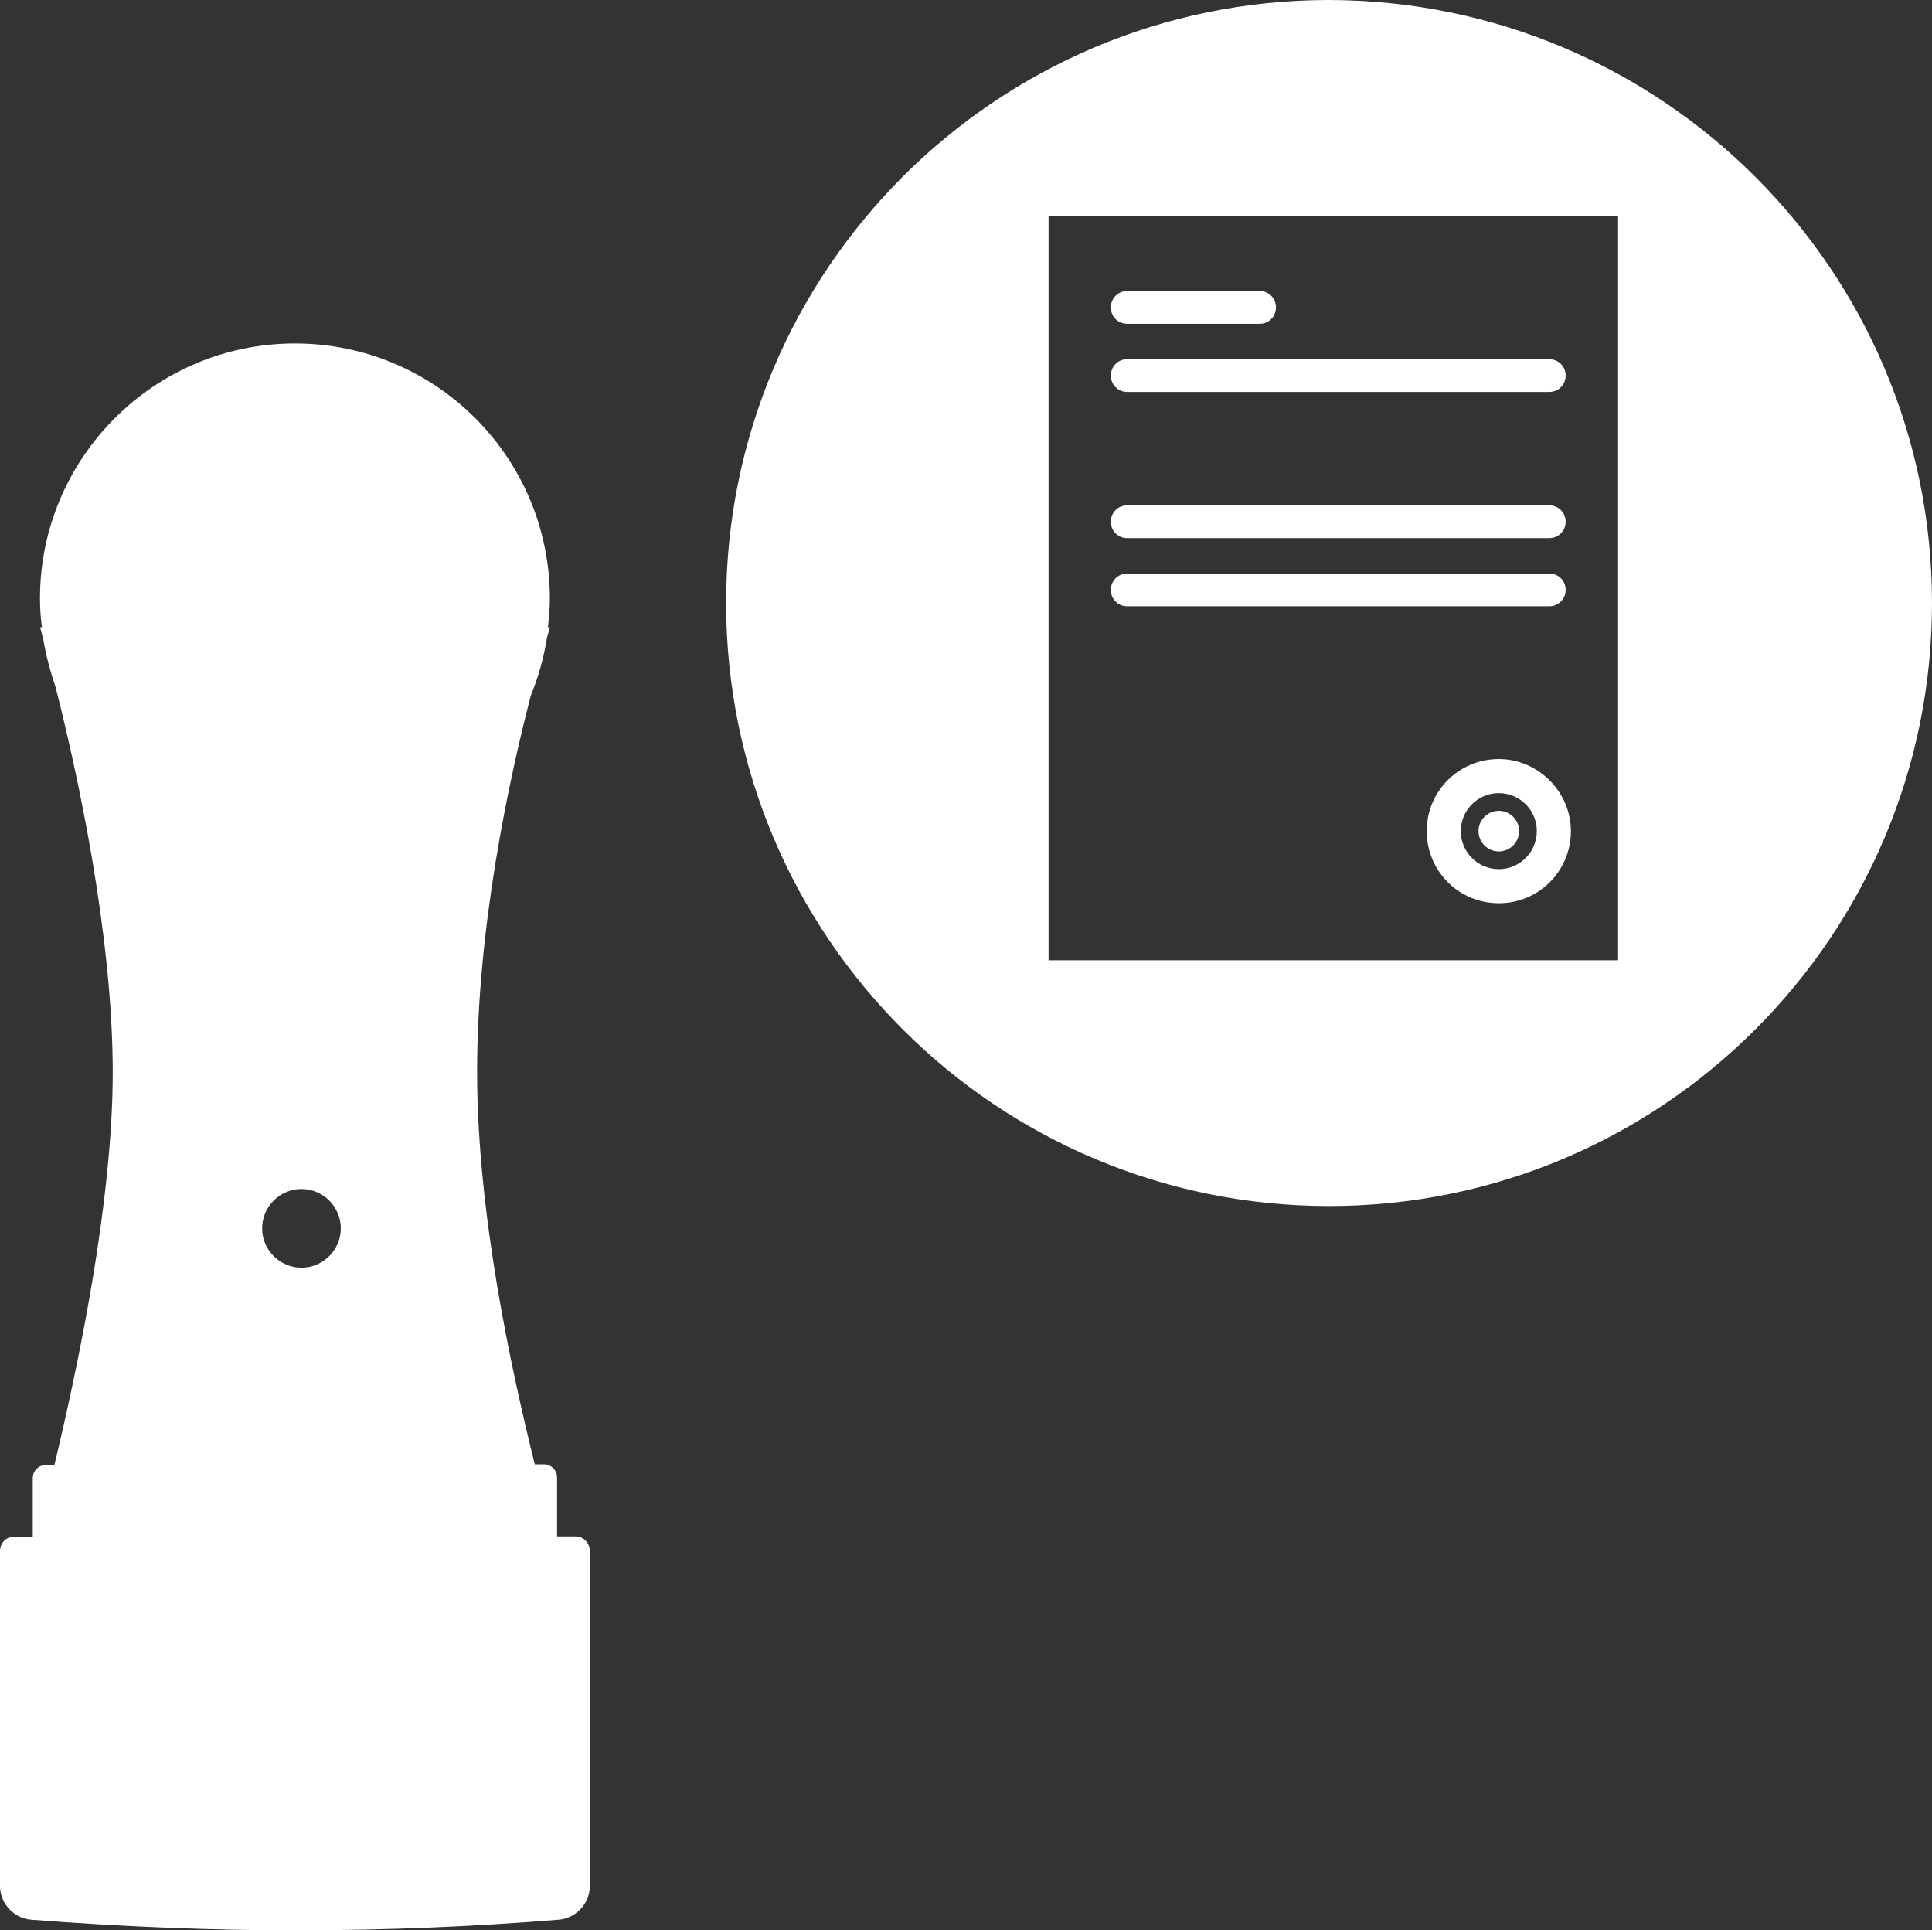 <svg enable-background="new 0 0 294.8 294.5" viewBox="0 0 294.8 294.5" xmlns="http://www.w3.org/2000/svg"><rect x="0" y="0" width="294.8" height="294.5" fill="#333333" stroke="none"/><g fill="#fff"><path d="m 87.8 234.4 h -2.8 v -9 c 0 -1.1 -.9 -2 -2 -2 h -1.4 c -3.5 -14.1 -8.8 -38.1 -8.8 -59.9 0 -22.1 4.9 -44.7 8.2 -57.4 1.2 -2.9 2 -5.9 2.5 -9 .3 -.9 .4 -1.4 .4 -1.4 h -.3 c .2 -1.5 .3 -3 .3 -4.4 0 -21.5 -17.4 -38.9 -38.9 -38.9 s -38.9 17.5 -38.9 38.9 c 0 1.5 .1 3 .3 4.4 h -.3 s .2 .6 .5 1.8 c .4 2.5 1.1 5 1.9 7.4 3.3 13 8.7 37.7 8.7 58.7 0 20 -5.4 45.3 -8.9 59.9 h -1.3 c -1.1 0 -2 .9 -2 2 v 9 h -2.8 c -1.2 -.1 -2.1 .8 -2.2 2 v 51.4 c .1 2.7 2.3 4.9 5 5 14.3 1.1 27.7 1.6 40 1.6 14.3 0 27.7 -.6 40 -1.6 2.7 -.1 4.9 -2.3 5 -5 v -51.4 c -.1 -1.2 -1 -2.1 -2.2 -2.1 z m -41.8 -41 c -3.3 0 -6 -2.7 -6 -6 s 2.7 -6 6 -6 6 2.7 6 6 -2.7 6 -6 6 z"/><path d="m 202.8 0 c -50.8 0 -92 41.2 -92 92 s 41.2 92 92 92 92 -41.2 92 -92 -41.2 -91.9 -92 -92 z m 44.1 146.5 h -86.9 v -113.5 h 86.9 z"/><path d="m 172 49.4 h 20.2 c 1.4 0 2.5 -1.1 2.5 -2.5 s -1.1 -2.5 -2.5 -2.5 h -20.2 c -1.4 0 -2.5 1.1 -2.5 2.5 s 1.1 2.5 2.5 2.5 z"/><path d="m 172 59.8 h 64.4 c 1.4 0 2.5 -1.1 2.5 -2.5 s -1.1 -2.5 -2.5 -2.5 h -64.4 c -1.4 0 -2.5 1.1 -2.5 2.5 s 1.1 2.5 2.5 2.5 z"/><path d="m 172 82.1 h 64.4 c 1.4 0 2.5 -1.1 2.5 -2.5 s -1.1 -2.5 -2.5 -2.5 h -64.4 c -1.4 0 -2.5 1.1 -2.5 2.5 s 1.1 2.5 2.5 2.5 z"/><path d="m 172 92.5 h 64.4 c 1.4 0 2.5 -1.1 2.5 -2.5 s -1.1 -2.5 -2.5 -2.5 h -64.4 c -1.4 0 -2.5 1.1 -2.5 2.5 s 1.1 2.5 2.5 2.5 z"/><path d="m 228.7 115.8 c -6.1 0 -11 4.9 -11 11 s 4.9 11 11 11 11 -4.9 11 -11 c 0 -6 -5 -11 -11 -11 z m 0 16.8 c -3.2 0 -5.8 -2.6 -5.8 -5.8 s 2.6 -5.8 5.8 -5.8 5.8 2.6 5.8 5.8 -2.6 5.8 -5.8 5.8 z"/><path d="m 228.7 123.7 c -1.7 0 -3.1 1.4 -3.1 3.1 s 1.4 3.1 3.1 3.1 3.1 -1.4 3.1 -3.1 -1.4 -3.1 -3.1 -3.1 z"/></g></svg>
